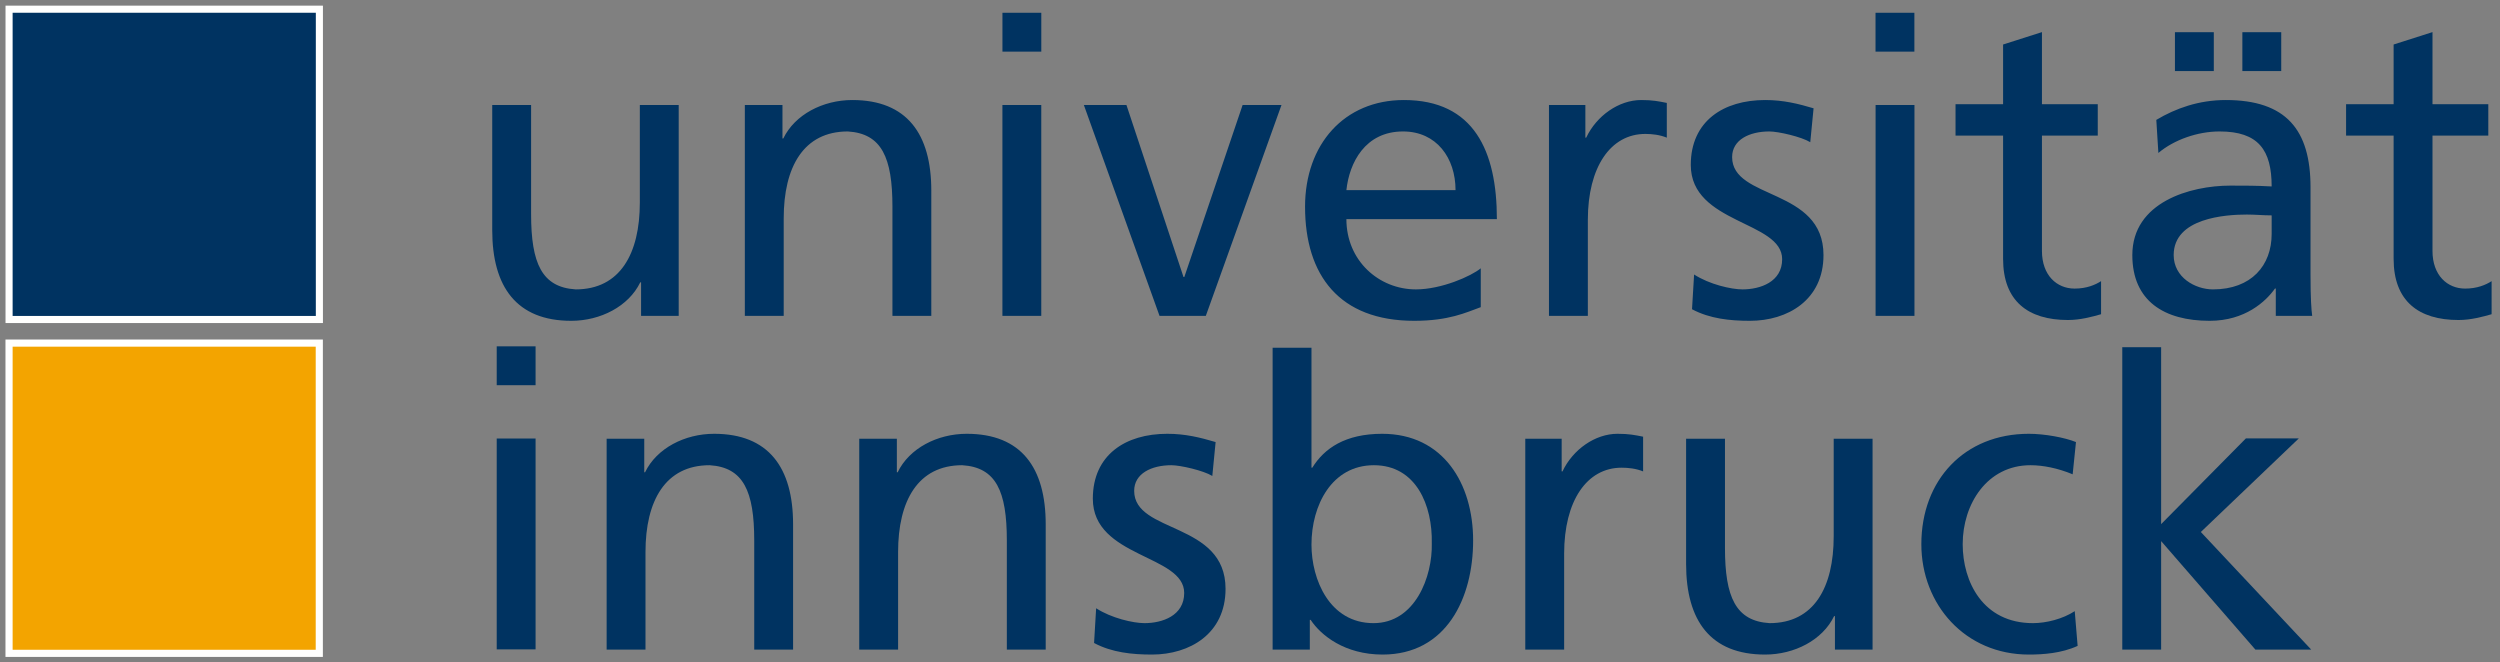 <?xml version="1.0" encoding="UTF-8"?>
<svg width="234px" height="62px" viewBox="0 0 234 62" version="1.1" xmlns="http://www.w3.org/2000/svg" xmlns:xlink="http://www.w3.org/1999/xlink">
    <rect x="0" y="0" width="234" height="62" fill="#808080" stroke="none"/>
    <!-- Generator: Sketch 51.3 (57544) - http://www.bohemiancoding.com/sketch -->
    <title>universitaet-innsbruck-logo</title>
    <desc>Created with Sketch.</desc>
    <defs></defs>
    <g id="Page-1" stroke="none" stroke-width="1" fill="none" fill-rule="evenodd">
        <g id="universitaet-innsbruck-logo">
            <polyline id="Fill-1" fill="#003361" fill-rule="nonzero" points="0.849 1.193 0.849 29.905 29.894 29.905 29.894 0.861 0.849 0.861 0.849 1.193"></polyline>
            <polygon id="Stroke-2" stroke="#FFFFFE" stroke-width="0.665" points="0.849 1.193 0.849 29.905 29.894 29.905 29.894 0.861 0.849 0.861"></polygon>
            <polyline id="Fill-3" fill="#F3A400" fill-rule="nonzero" points="0.847 32.449 0.847 61.153 29.886 61.153 29.886 32.114 0.847 32.114 0.847 32.449"></polyline>
            <polygon id="Stroke-4" stroke="#FFFFFE" stroke-width="0.669" points="0.847 32.449 0.847 61.153 29.886 61.153 29.886 32.114 0.847 32.114"></polygon>
            <polyline id="Fill-5" fill="#003361" fill-rule="nonzero" points="198.645 60.803 202.282 60.803 202.282 50.648 211.105 60.803 216.329 60.803 205.997 49.795 215.169 41.035 210.215 41.035 202.282 49.059 202.282 32.499 198.645 32.499 198.645 60.803"></polyline>
            <path d="M119.117,60.803 L122.599,60.803 L122.599,58.017 L122.677,58.017 C123.644,59.487 125.889,61.267 129.41,61.267 C135.37,61.267 137.885,56.004 137.885,50.587 C137.885,45.285 135.099,40.603 129.372,40.603 C125.927,40.603 123.954,41.957 122.832,43.776 L122.754,43.776 L122.754,32.545 L119.117,32.545 L119.117,60.803 Z M134.015,50.858 C134.093,53.953 132.467,58.326 128.559,58.326 C124.457,58.326 122.754,54.263 122.754,50.974 C122.754,47.298 124.65,43.544 128.598,43.544 C132.545,43.544 134.093,47.298 134.015,50.858 Z" id="Fill-6" fill="#003361" fill-rule="nonzero"></path>
            <polygon id="Fill-7" fill="#003361" fill-rule="nonzero" points="46.492 60.781 50.13 60.781 50.13 41.045 46.492 41.045"></polygon>
            <polygon id="Fill-8" fill="#003361" fill-rule="nonzero" points="46.492 36.055 50.13 36.055 50.13 32.417 46.492 32.417"></polygon>
            <path d="M56.781,60.803 L60.418,60.803 L60.418,51.67 C60.418,46.872 62.276,43.544 66.416,43.544 C69.59,43.737 70.596,45.982 70.596,50.587 L70.596,60.803 L74.233,60.803 L74.233,49.078 C74.233,43.776 71.95,40.603 66.842,40.603 C64.095,40.603 61.463,41.957 60.38,44.202 L60.302,44.202 L60.302,41.067 L56.781,41.067 L56.781,60.803 Z M80.425,60.803 L84.062,60.803 L84.062,51.67 C84.062,46.872 85.92,43.544 90.061,43.544 C93.234,43.737 94.24,45.982 94.24,50.587 L94.24,60.803 L97.878,60.803 L97.878,49.078 C97.878,43.776 95.594,40.603 90.486,40.603 C87.739,40.603 85.107,41.957 84.024,44.202 L83.946,44.202 L83.946,41.067 L80.425,41.067 L80.425,60.803 Z M102.405,60.184 C104.069,61.074 105.965,61.267 107.823,61.267 C111.344,61.267 114.711,59.333 114.711,55.114 C114.711,48.807 106.159,49.968 106.159,45.943 C106.159,44.318 107.784,43.544 109.641,43.544 C110.493,43.544 112.66,44.047 113.472,44.55 L113.782,41.377 C112.35,40.951 110.957,40.603 109.254,40.603 C105.346,40.603 102.289,42.576 102.289,46.678 C102.289,52.212 110.841,51.902 110.841,55.501 C110.841,57.63 108.79,58.326 107.126,58.326 C106.081,58.326 104.03,57.862 102.598,56.933 L102.405,60.184 Z M142.766,60.803 L146.404,60.803 L146.404,51.825 C146.404,46.872 148.532,43.776 151.783,43.776 C152.402,43.776 153.137,43.853 153.795,44.124 L153.795,40.874 C153.021,40.719 152.479,40.603 151.396,40.603 C149.306,40.603 147.216,42.073 146.249,44.124 L146.172,44.124 L146.172,41.067 L142.766,41.067 L142.766,60.803 Z M175.272,41.067 L171.634,41.067 L171.634,50.2 C171.634,54.998 169.777,58.326 165.636,58.326 C162.463,58.133 161.457,55.888 161.457,51.283 L161.457,41.067 L157.819,41.067 L157.819,52.793 C157.819,58.094 160.102,61.267 165.211,61.267 C167.958,61.267 170.59,59.913 171.673,57.668 L171.75,57.668 L171.75,60.803 L175.272,60.803 L175.272,41.067 Z M194.311,41.377 C193.266,40.951 191.37,40.603 189.899,40.603 C183.863,40.603 179.838,44.937 179.838,50.935 C179.838,56.585 183.94,61.267 189.899,61.267 C191.215,61.267 192.957,61.151 194.466,60.455 L194.195,57.204 C193.073,57.939 191.525,58.326 190.286,58.326 C185.604,58.326 183.708,54.457 183.708,50.935 C183.708,47.181 185.991,43.544 190.054,43.544 C191.215,43.544 192.608,43.815 194.001,44.395 L194.311,41.377 Z" id="Fill-9" fill="#003361" fill-rule="nonzero"></path>
            <path d="M196.35,9.753 L191.126,9.753 L191.126,3.005 L187.489,4.166 L187.489,9.753 L183.038,9.753 L183.038,12.694 L187.489,12.694 L187.489,24.226 C187.489,28.173 189.811,29.953 193.564,29.953 C194.725,29.953 195.847,29.643 196.66,29.411 L196.66,26.315 C196.118,26.663 195.306,27.012 194.183,27.012 C192.519,27.012 191.126,25.773 191.126,23.49 L191.126,12.694 L196.35,12.694 L196.35,9.753" id="Fill-10" fill="#003361" fill-rule="nonzero"></path>
            <path d="M232.905,9.753 L227.681,9.753 L227.681,3.005 L224.043,4.166 L224.043,9.753 L219.593,9.753 L219.593,12.694 L224.043,12.694 L224.043,24.226 C224.043,28.173 226.365,29.953 230.119,29.953 C231.279,29.953 232.402,29.643 233.214,29.411 L233.214,26.315 C232.673,26.663 231.86,27.012 230.738,27.012 C229.074,27.012 227.681,25.773 227.681,23.49 L227.681,12.694 L232.905,12.694 L232.905,9.753" id="Fill-11" fill="#003361" fill-rule="nonzero"></path>
            <polygon id="Fill-12" fill="#003361" fill-rule="nonzero" points="175.549 4.833 179.186 4.833 179.186 1.195 175.549 1.195"></polygon>
            <polygon id="Fill-13" fill="#003361" fill-rule="nonzero" points="93.829 4.833 97.466 4.833 97.466 1.195 93.829 1.195"></polygon>
            <polygon id="Fill-14" fill="#003361" fill-rule="nonzero" points="203.574 6.652 207.212 6.652 207.212 3.014 203.574 3.014"></polygon>
            <polygon id="Fill-15" fill="#003361" fill-rule="nonzero" points="209.886 6.652 213.523 6.652 213.523 3.014 209.886 3.014"></polygon>
            <path d="M63.526,9.827 L59.888,9.827 L59.888,18.96 C59.888,23.759 58.031,27.087 53.89,27.087 C50.717,26.893 49.711,24.649 49.711,20.044 L49.711,9.827 L46.073,9.827 L46.073,21.553 C46.073,26.854 48.356,30.028 53.465,30.028 C56.212,30.028 58.843,28.673 59.927,26.429 L60.005,26.429 L60.005,29.563 L63.526,29.563 L63.526,9.827 Z M69.717,29.563 L73.355,29.563 L73.355,20.431 C73.355,15.632 75.212,12.304 79.353,12.304 C82.526,12.498 83.532,14.742 83.532,19.347 L83.532,29.563 L87.17,29.563 L87.17,17.838 C87.17,12.536 84.887,9.363 79.779,9.363 C77.031,9.363 74.4,10.718 73.316,12.962 L73.239,12.962 L73.239,9.827 L69.717,9.827 L69.717,29.563 Z M93.826,29.563 L97.463,29.563 L97.463,9.827 L93.826,9.827 L93.826,29.563 Z M119.947,9.827 L116.309,9.827 L110.853,25.926 L110.775,25.926 L105.435,9.827 L101.449,9.827 L108.531,29.563 L112.865,29.563 L119.947,9.827 Z M138.599,25.113 C137.709,25.848 134.923,27.087 132.524,27.087 C129.079,27.087 126.022,24.417 126.022,20.508 L140.108,20.508 C140.108,14.162 137.98,9.363 131.401,9.363 C125.829,9.363 122.153,13.504 122.153,19.347 C122.153,25.771 125.365,30.028 132.369,30.028 C135.619,30.028 137.206,29.254 138.599,28.751 L138.599,25.113 Z M126.022,17.799 C126.293,15.245 127.764,12.304 131.324,12.304 C134.458,12.304 136.239,14.781 136.239,17.799 L126.022,17.799 Z M144.984,29.563 L148.622,29.563 L148.622,20.585 C148.622,15.632 150.75,12.536 154.001,12.536 C154.62,12.536 155.355,12.614 156.013,12.885 L156.013,9.634 C155.239,9.479 154.697,9.363 153.614,9.363 C151.524,9.363 149.435,10.834 148.467,12.885 L148.39,12.885 L148.39,9.827 L144.984,9.827 L144.984,29.563 Z M158.373,28.944 C160.037,29.834 161.934,30.028 163.791,30.028 C167.313,30.028 170.679,28.093 170.679,23.875 C170.679,17.567 162.127,18.728 162.127,14.703 C162.127,13.078 163.752,12.304 165.61,12.304 C166.461,12.304 168.628,12.807 169.441,13.31 L169.751,10.137 C168.319,9.711 166.926,9.363 165.223,9.363 C161.314,9.363 158.257,11.337 158.257,15.439 C158.257,20.972 166.81,20.663 166.81,24.262 C166.81,26.39 164.759,27.087 163.095,27.087 C162.05,27.087 159.999,26.622 158.567,25.693 L158.373,28.944 Z M175.555,29.563 L179.193,29.563 L179.193,9.827 L175.555,9.827 L175.555,29.563 Z M202.024,14.316 C203.494,13.078 205.7,12.304 207.751,12.304 C211.389,12.304 212.627,14.046 212.627,17.451 C211.195,17.373 210.189,17.373 208.757,17.373 C205.004,17.373 199.586,18.922 199.586,23.875 C199.586,28.17 202.566,30.028 206.822,30.028 C210.15,30.028 212.085,28.209 212.937,27.009 L213.014,27.009 L213.014,29.563 L216.42,29.563 C216.342,28.983 216.265,27.938 216.265,25.693 L216.265,17.528 C216.265,12.149 213.982,9.363 208.332,9.363 C205.816,9.363 203.649,10.137 201.83,11.221 L202.024,14.316 Z M212.627,21.901 C212.627,24.842 210.731,27.087 207.132,27.087 C205.468,27.087 203.456,25.964 203.456,23.875 C203.456,20.392 208.332,20.082 210.305,20.082 C211.079,20.082 211.853,20.16 212.627,20.16 L212.627,21.901 Z" id="Fill-16" fill="#003361" fill-rule="nonzero"></path>
        </g>
    </g>
</svg>
